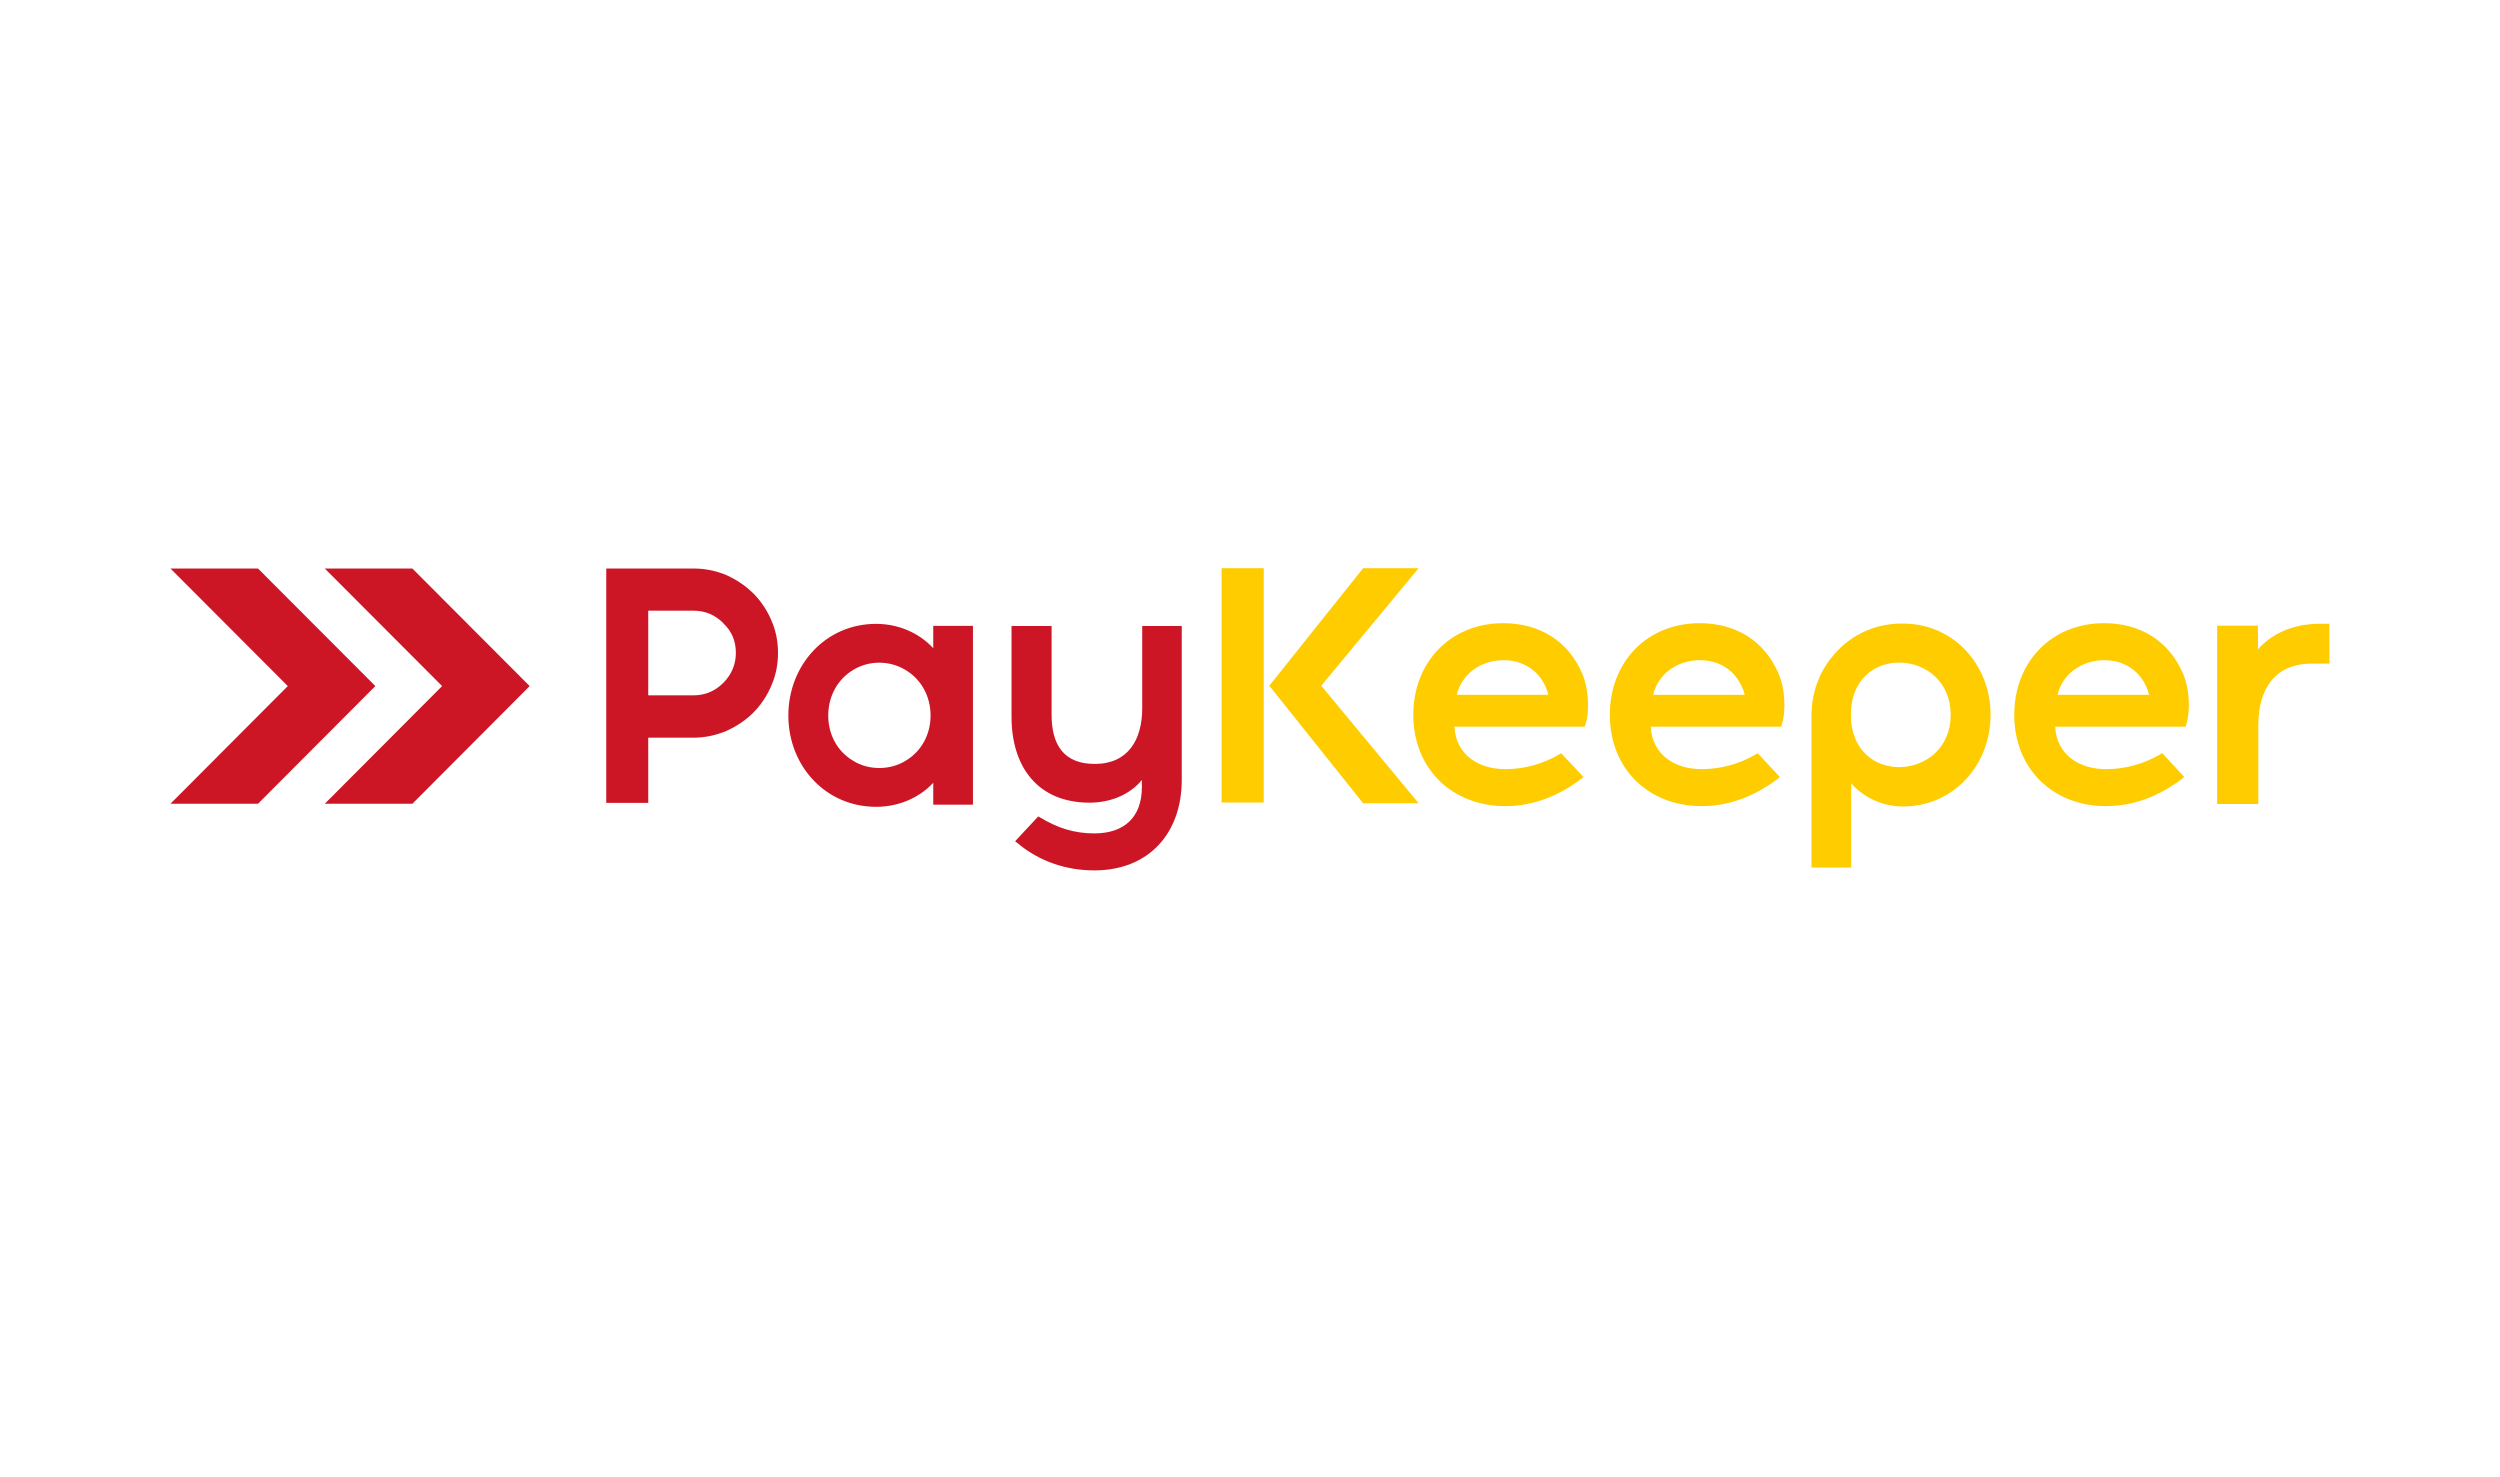 <?xml version="1.0" encoding="UTF-8"?> <svg xmlns="http://www.w3.org/2000/svg" width="44" height="26" viewBox="0 0 44 26" fill="none"><rect width="44" height="26" fill="white"></rect><path fill-rule="evenodd" clip-rule="evenodd" d="M15.476 13.517C15.642 13.517 15.805 13.473 15.946 13.385C16.224 13.216 16.378 12.92 16.378 12.593C16.378 12.257 16.215 11.949 15.921 11.782C15.786 11.704 15.632 11.663 15.476 11.663C15.316 11.663 15.162 11.704 15.025 11.785C14.736 11.955 14.577 12.26 14.577 12.593C14.577 12.917 14.727 13.213 15.003 13.382C15.144 13.473 15.307 13.517 15.476 13.517ZM11.409 12.238V10.748H12.208C12.412 10.748 12.587 10.823 12.731 10.968V10.971C12.882 11.113 12.951 11.285 12.951 11.49C12.951 11.697 12.876 11.87 12.731 12.018C12.587 12.162 12.412 12.238 12.208 12.238H12.064H11.409ZM11.409 12.983H12.064H12.208C12.405 12.983 12.6 12.942 12.785 12.864C12.96 12.785 13.12 12.681 13.258 12.543C13.392 12.408 13.499 12.247 13.574 12.071C13.656 11.886 13.693 11.691 13.693 11.49C13.693 11.292 13.656 11.097 13.574 10.914C13.499 10.738 13.392 10.578 13.258 10.443C13.12 10.308 12.96 10.201 12.785 10.122C12.6 10.044 12.405 10.006 12.208 10.006H10.67V14.13H11.409V12.983ZM16.425 13.778C16.168 14.052 15.802 14.2 15.419 14.2C14.527 14.2 13.875 13.477 13.875 12.593C13.875 11.713 14.523 10.98 15.419 10.98C15.802 10.98 16.168 11.131 16.425 11.408V11.015H17.124V14.162H16.425V13.778ZM20.097 13.728C19.874 13.998 19.527 14.127 19.176 14.127C18.261 14.127 17.803 13.492 17.803 12.618V11.018H18.508V12.581C18.508 13.102 18.718 13.445 19.267 13.445C19.855 13.445 20.103 13.018 20.103 12.464V11.018H20.799V13.725C20.799 14.668 20.216 15.319 19.26 15.319C18.762 15.319 18.289 15.159 17.907 14.838L17.866 14.806L18.273 14.369L18.308 14.388C18.609 14.571 18.903 14.668 19.26 14.668C19.784 14.668 20.097 14.385 20.097 13.854V13.728Z" fill="#CC1626"></path><path fill-rule="evenodd" clip-rule="evenodd" d="M32.048 11.867L32.07 11.823C32.074 11.82 32.074 11.814 32.077 11.811V11.808L32.099 11.767H32.102L32.108 11.754L32.114 11.748L32.12 11.732H32.124C32.13 11.72 32.136 11.71 32.142 11.701L32.145 11.694C32.149 11.691 32.152 11.685 32.155 11.679L32.158 11.676L32.171 11.66V11.657C32.183 11.638 32.196 11.622 32.208 11.607V11.603C32.215 11.597 32.218 11.594 32.221 11.588H32.224C32.518 11.201 32.973 10.975 33.458 10.975H33.524C34.401 10.993 35.034 11.71 35.034 12.581C35.034 13.464 34.386 14.194 33.49 14.194C33.145 14.194 32.807 14.046 32.581 13.785V15.269H31.882V12.512H31.886C31.892 12.317 31.936 12.125 32.014 11.943L32.017 11.937L32.02 11.924L32.026 11.915L32.033 11.899L32.039 11.883L32.048 11.867ZM21.5 10H22.242V14.125H21.5V10ZM23.254 12.069L24.968 14.137H23.991L22.34 12.069L23.991 10H24.968L23.254 12.069ZM25.598 12.789C25.623 13.282 26.018 13.537 26.494 13.537C26.826 13.537 27.158 13.446 27.446 13.276L27.477 13.257L27.869 13.675L27.825 13.71C27.44 14.005 26.986 14.188 26.494 14.188C25.554 14.188 24.874 13.527 24.874 12.581C24.874 11.657 25.526 10.968 26.456 10.968C27.089 10.968 27.597 11.273 27.847 11.855C27.954 12.106 27.985 12.493 27.904 12.754L27.891 12.789H25.598ZM29.053 12.789C29.078 13.282 29.473 13.537 29.949 13.537C30.285 13.537 30.617 13.446 30.902 13.276L30.936 13.257L31.325 13.675L31.284 13.71C30.895 14.005 30.441 14.188 29.949 14.188C29.009 14.188 28.333 13.527 28.333 12.581C28.333 11.657 28.981 10.968 29.915 10.968C30.545 10.968 31.052 11.273 31.303 11.855C31.413 12.106 31.441 12.493 31.359 12.754L31.35 12.789H29.053ZM36.171 12.789C36.196 13.282 36.591 13.537 37.067 13.537C37.399 13.537 37.735 13.446 38.02 13.276L38.054 13.254L38.443 13.675L38.399 13.71C38.013 14.005 37.559 14.188 37.067 14.188C36.127 14.188 35.451 13.527 35.451 12.581C35.451 11.657 36.099 10.968 37.033 10.968C37.663 10.968 38.17 11.273 38.421 11.855C38.53 12.106 38.559 12.493 38.477 12.754L38.468 12.789H36.171ZM32.575 12.581C32.575 13.861 34.332 13.754 34.332 12.581C34.332 11.408 32.575 11.302 32.575 12.581ZM25.639 12.229H27.249C27.239 12.175 27.218 12.122 27.196 12.072C27.058 11.779 26.785 11.619 26.462 11.619C26.112 11.619 25.779 11.811 25.66 12.157C25.651 12.179 25.645 12.204 25.639 12.229ZM29.094 12.229H30.708C30.695 12.175 30.676 12.122 30.651 12.072C30.513 11.779 30.241 11.619 29.921 11.619C29.567 11.619 29.235 11.811 29.116 12.157C29.11 12.179 29.1 12.204 29.094 12.229ZM36.212 12.229H37.825C37.813 12.175 37.794 12.122 37.769 12.072C37.631 11.779 37.359 11.619 37.039 11.619C36.685 11.619 36.353 11.811 36.234 12.153C36.225 12.179 36.218 12.204 36.212 12.229ZM39.74 11.427C40.019 11.116 40.41 10.978 40.833 10.978H40.996L40.999 11.679H40.695C40.025 11.679 39.746 12.138 39.746 12.767V14.15H39.022V11.012H39.74V11.427Z" fill="#FFCC00"></path><path fill-rule="evenodd" clip-rule="evenodd" d="M5.716 14.146L7.781 12.075L5.716 10.006C6.23 10.006 6.744 10.006 7.258 10.006L9.322 12.075L7.258 14.146C6.744 14.146 6.23 14.146 5.716 14.146ZM3 14.146L5.065 12.075L3 10.006C3.514 10.006 4.028 10.006 4.541 10.006L6.606 12.075L4.541 14.146C4.028 14.146 3.514 14.146 3 14.146Z" fill="#CC1626"></path></svg> 